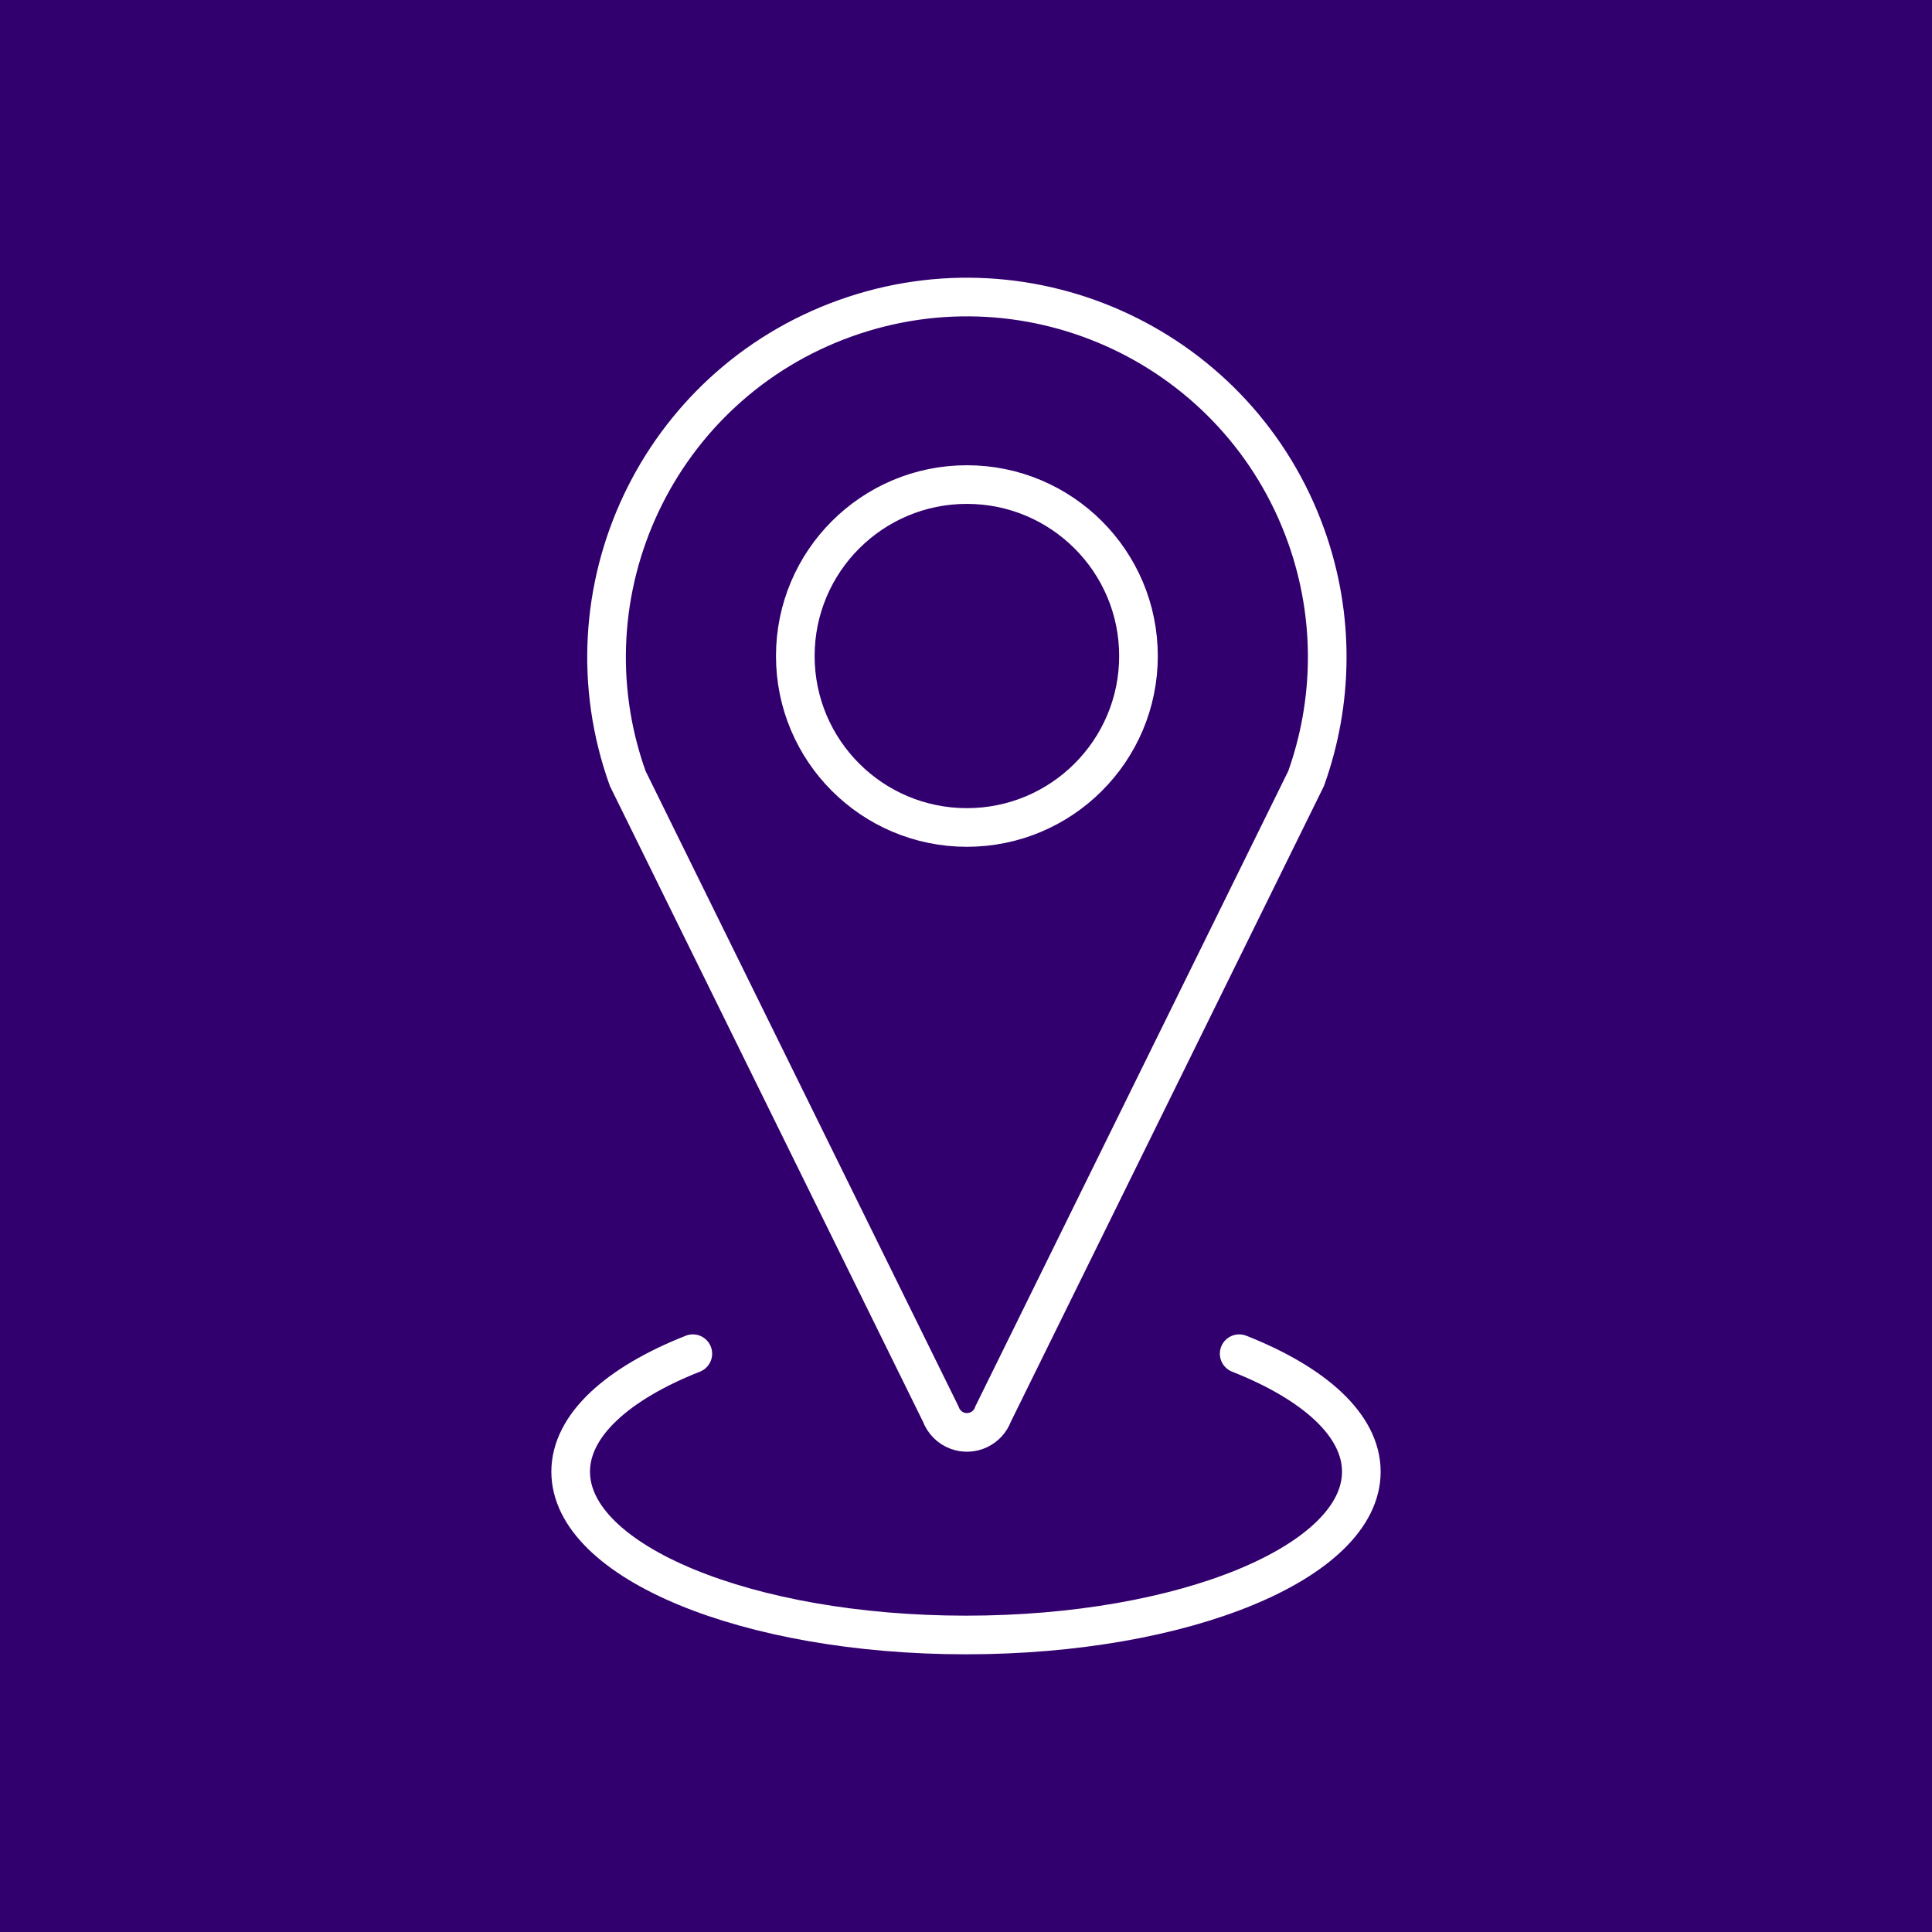 <?xml version="1.0" encoding="iso-8859-1"?>
<!-- Generator: Adobe Illustrator 28.7.1, SVG Export Plug-In . SVG Version: 9.03 Build 54978)  -->
<svg version="1.1" xmlns="http://www.w3.org/2000/svg" xmlns:xlink="http://www.w3.org/1999/xlink" x="0px" y="0px"
	 viewBox="0 0 200 200" style="enable-background:new 0 0 200 200;" xml:space="preserve">
<g id="location">
	<rect style="fill:#32006E;" width="200" height="200"/>
	<g>
		<defs>
			<rect id="SVGID_1_" x="57.028" y="28.7" width="85.944" height="142.599"/>
		</defs>
		<clipPath id="SVGID_00000179631551100844701480000010146289487884265106_">
			<use xlink:href="#SVGID_1_"  style="overflow:visible;"/>
		</clipPath>
		
			<path style="clip-path:url(#SVGID_00000179631551100844701480000010146289487884265106_);fill:none;stroke:#FFFFFF;stroke-width:4;stroke-linecap:round;stroke-miterlimit:10;" d="
			M71.722,140.134c-7.791,3.077-12.646,7.412-12.646,12.216c0,9.336,18.322,16.903,40.926,16.903c22.6,0,40.923-7.567,40.923-16.903
			c0-4.804-4.855-9.139-12.646-12.216 M117.855,67.911c0,9.802-7.953,17.749-17.764,17.749c-9.808,0-17.761-7.947-17.761-17.749
			s7.953-17.749,17.761-17.749C109.902,50.162,117.855,58.109,117.855,67.911z M135.209,80.59l-32.399,65.782
			c-0.538,1.497-2.187,2.276-3.687,1.742c-0.839-0.302-1.461-0.965-1.742-1.742L64.982,80.59
			c-6.943-19.38,3.149-40.714,22.541-47.651c19.395-6.937,40.744,3.146,47.686,22.526C138.233,63.908,138.011,72.757,135.209,80.59z
			"/>
	</g>
</g>
<g id="Layer_1">
</g>
</svg>
